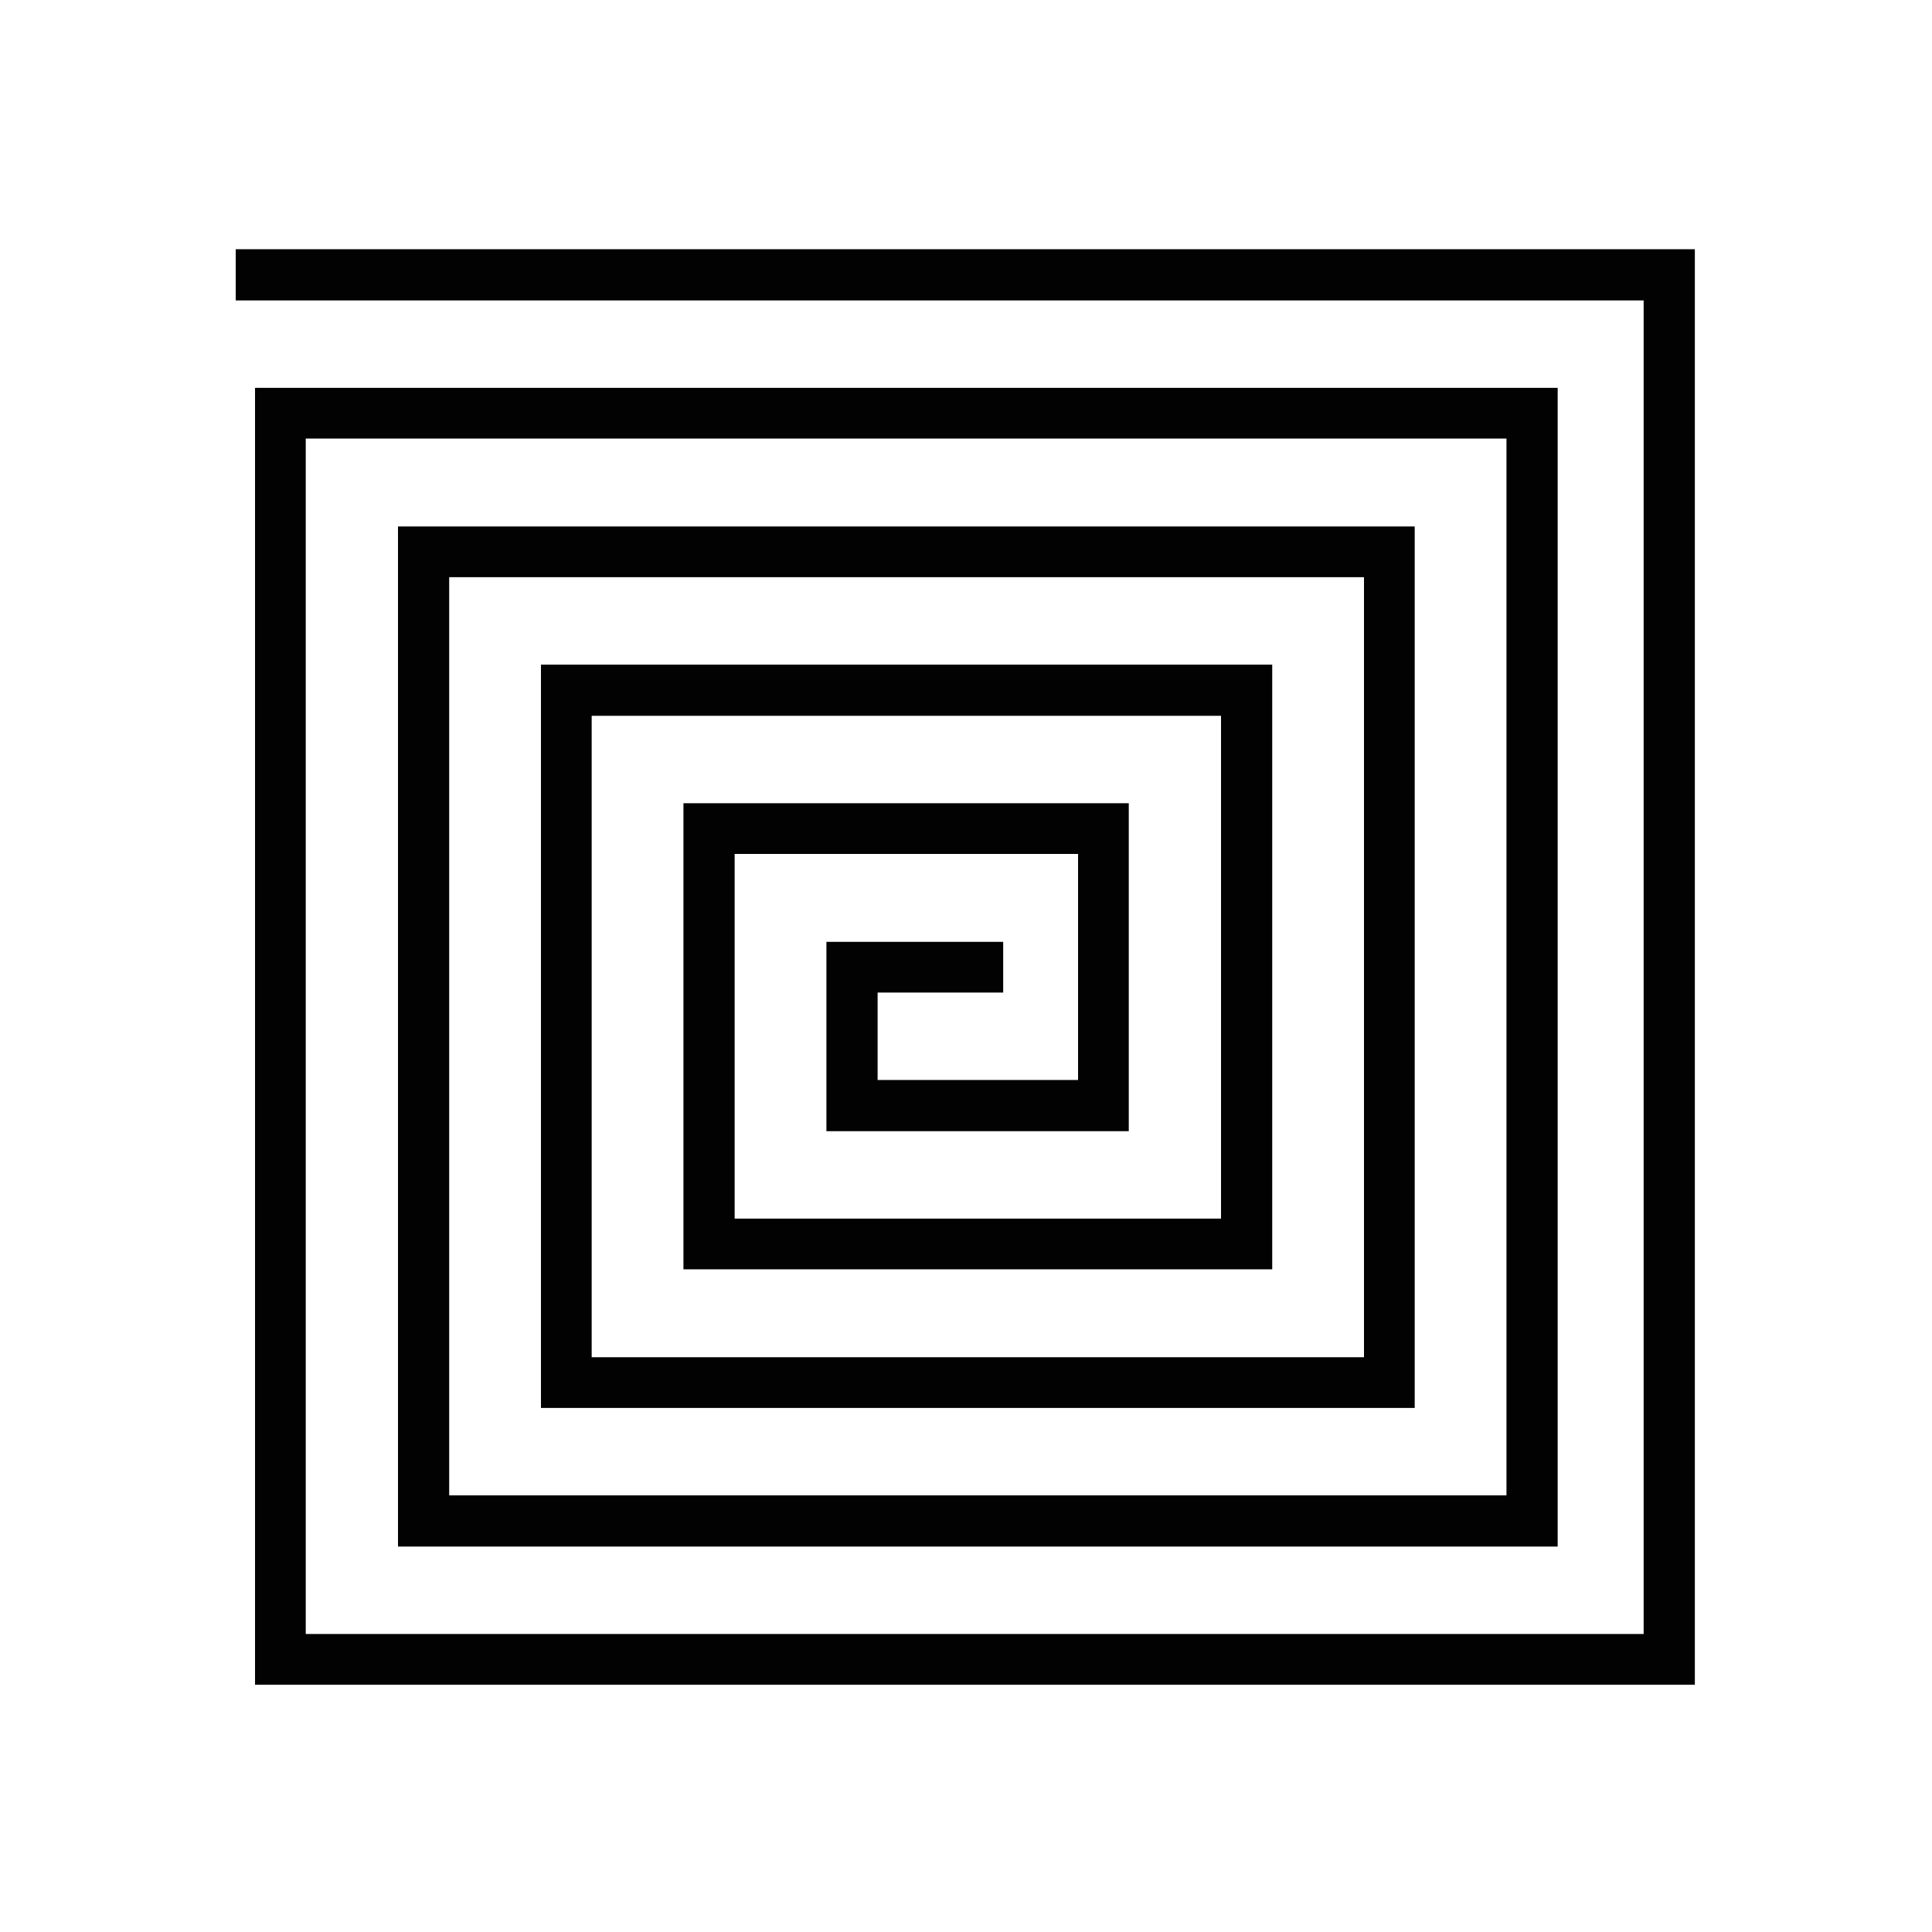<?xml version="1.0" encoding="utf-8"?>
<!-- Generator: Adobe Illustrator 26.3.1, SVG Export Plug-In . SVG Version: 6.00 Build 0)  -->
<svg version="1.1" id="Слой_1" xmlns="http://www.w3.org/2000/svg" xmlns:xlink="http://www.w3.org/1999/xlink" x="0px" y="0px"
	 viewBox="0 0 400 400" style="enable-background:new 0 0 400 400;" xml:space="preserve">
<style type="text/css">
	.st0{fill:#020203;}
</style>
<polygon class="st0" points="350.9,348.8 52.8,348.8 52.8,80.3 322.5,80.3 322.5,320.2 82.4,320.2 82.4,109 292.9,109 292.9,291.5 
	112,291.5 112,137.6 263.4,137.6 263.4,262.8 141.5,262.8 141.5,166.3 233.7,166.3 233.7,234.2 171.1,234.2 171.1,195 207.7,195 
	207.7,205.5 181.7,205.5 181.7,223.6 223.2,223.6 223.2,176.8 152.1,176.8 152.1,252.3 252.8,252.3 252.8,148.2 122.5,148.2 
	122.5,281 282.4,281 282.4,119.5 93,119.5 93,309.6 311.9,309.6 311.9,90.8 63.3,90.8 63.3,338.3 340.3,338.3 340.3,62.2 48.8,62.2 
	48.8,51.6 350.9,51.6 "/>
</svg>
